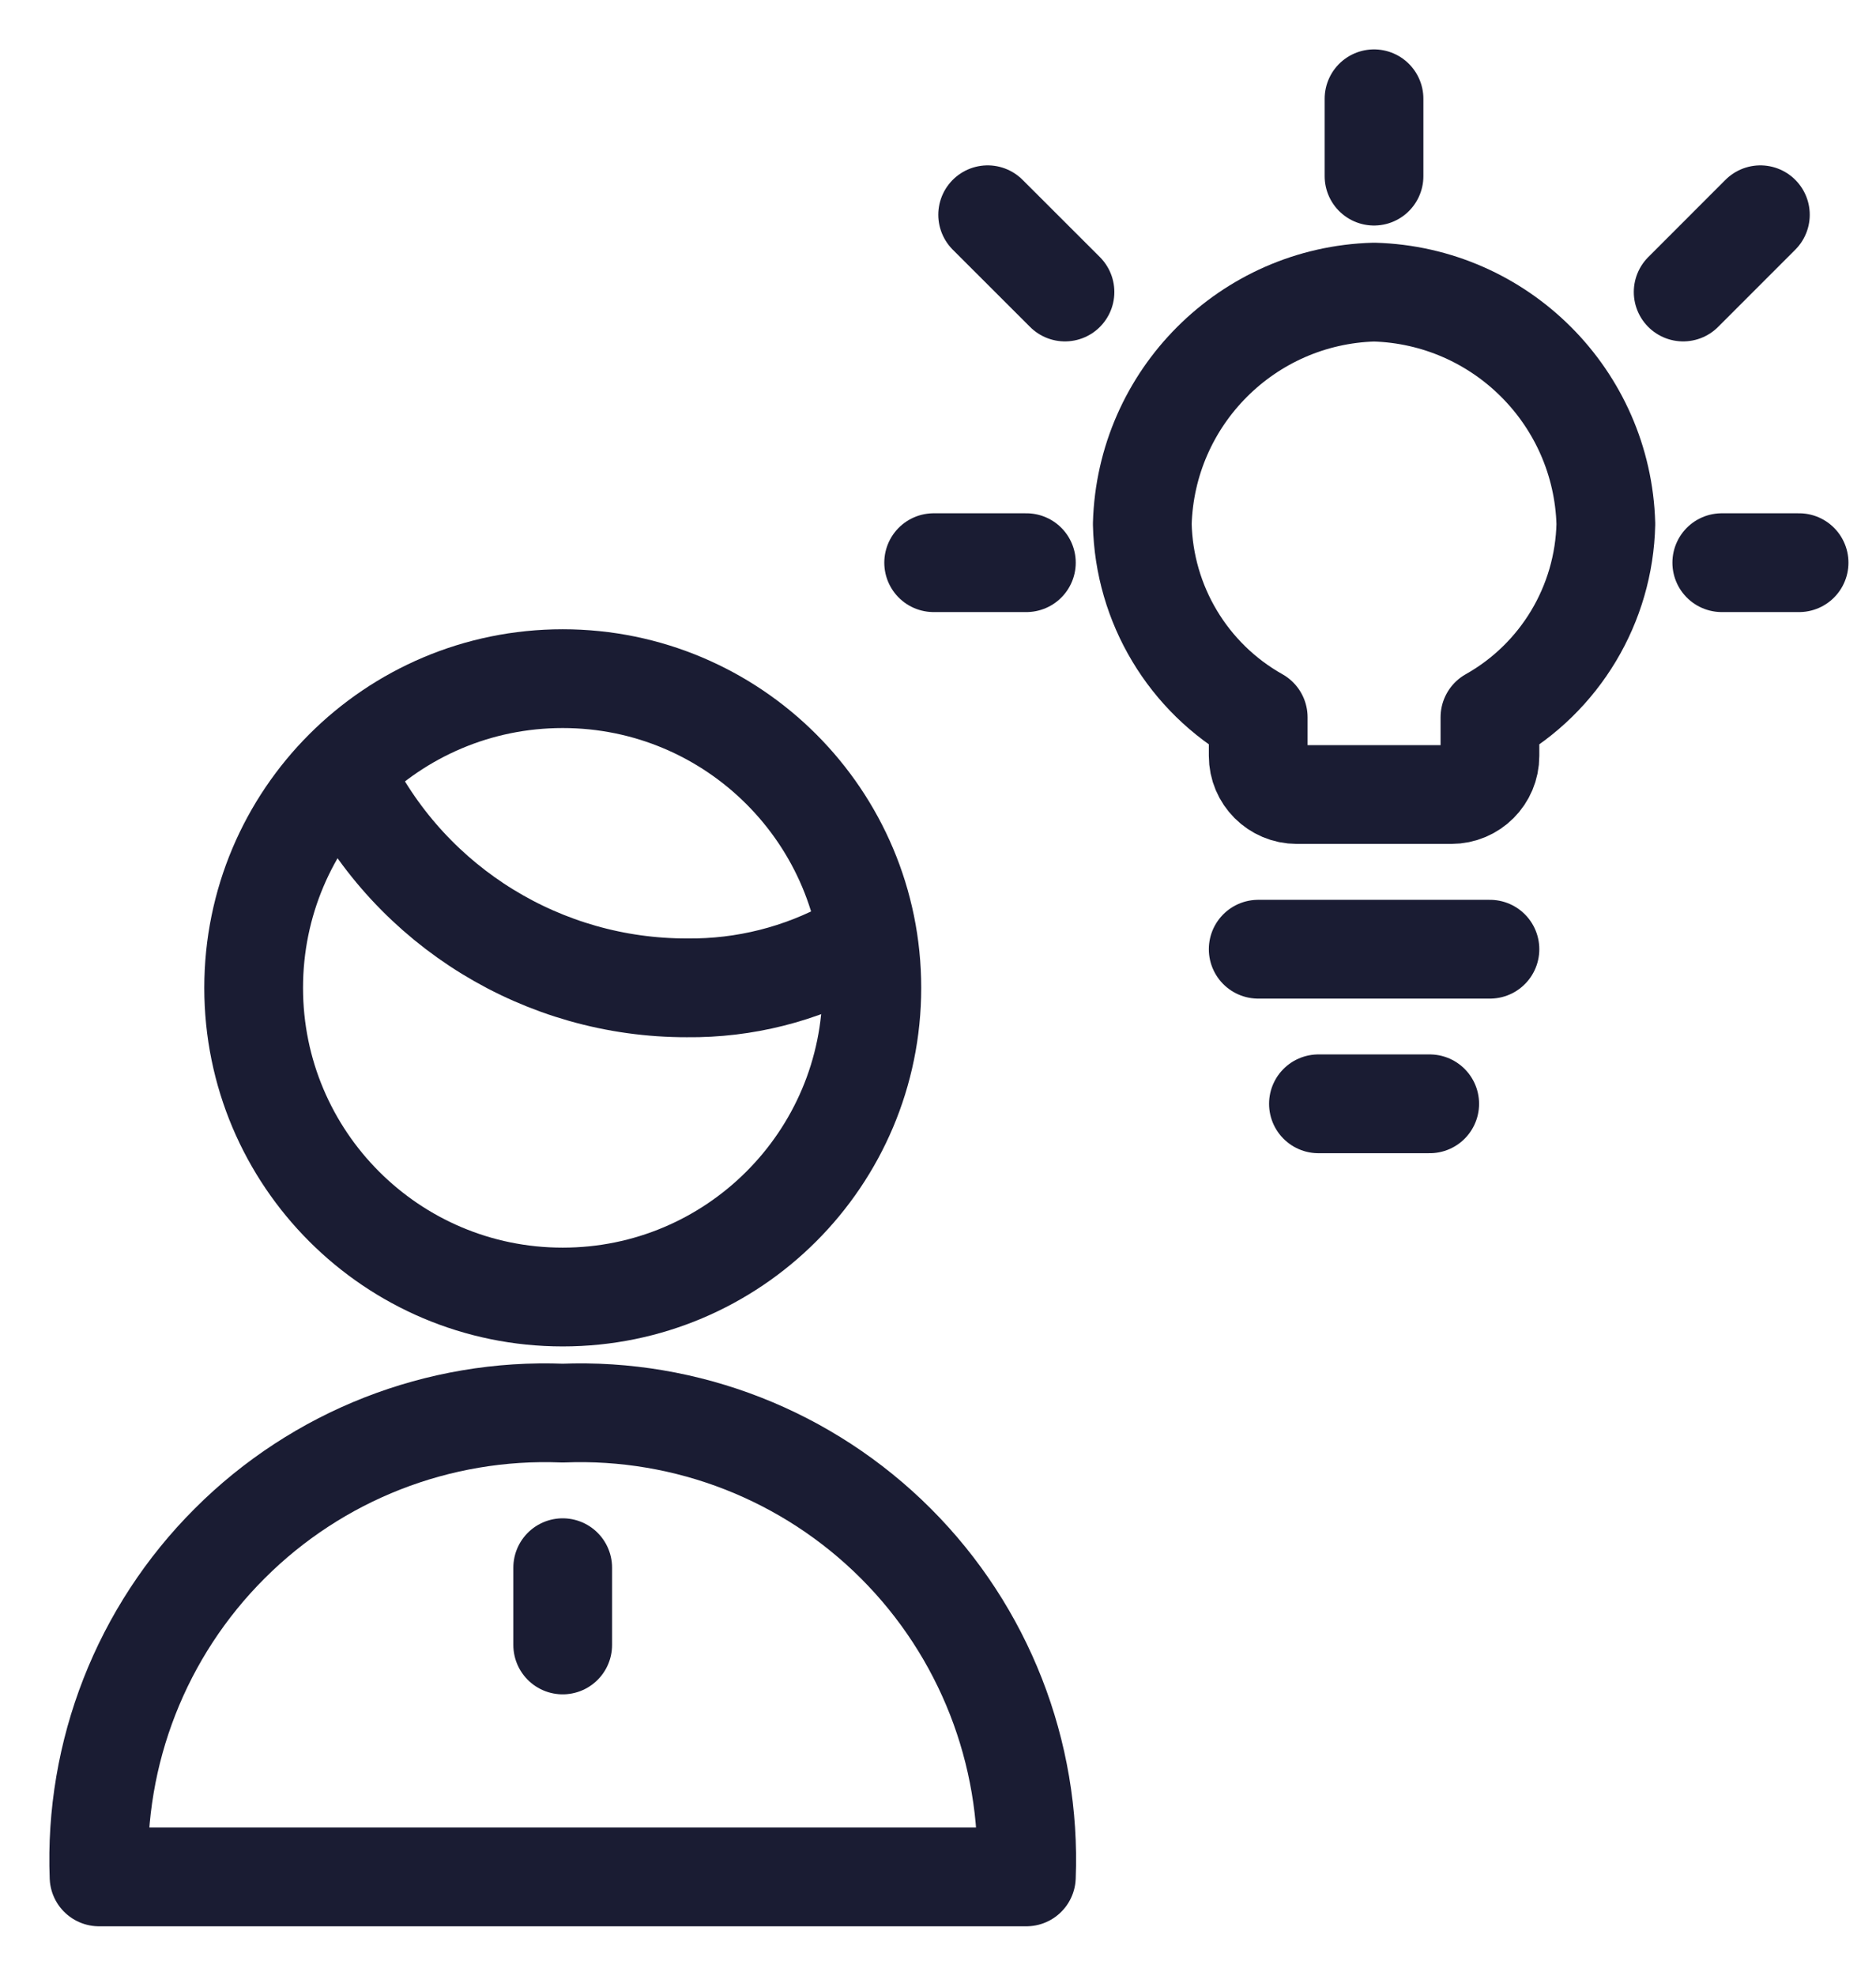 <?xml version="1.0" encoding="UTF-8"?> <svg xmlns="http://www.w3.org/2000/svg" width="19" height="20" viewBox="0 0 19 20" fill="none"><path fill-rule="evenodd" clip-rule="evenodd" d="M1.003 19C0.954 17.74 1.433 16.517 2.325 15.626C3.216 14.734 4.439 14.255 5.699 14.305C6.959 14.255 8.182 14.734 9.074 15.626C9.965 16.517 10.444 17.74 10.395 19H1.003Z" stroke="#1A1C33" stroke-linecap="round" stroke-linejoin="round"></path><path fill-rule="evenodd" clip-rule="evenodd" d="M5.699 13.13C7.428 13.13 8.83 11.729 8.83 10C8.83 8.271 7.428 6.87 5.699 6.87C3.97 6.87 2.569 8.271 2.569 10C2.569 11.729 3.97 13.13 5.699 13.13Z" stroke="#1A1C33" stroke-linecap="round" stroke-linejoin="round"></path><path d="M8.616 9.583C8.109 9.862 7.539 10.006 6.96 10C5.505 10.003 4.172 9.186 3.516 7.887" stroke="#1A1C33" stroke-linecap="round" stroke-linejoin="round"></path><path d="M14.48 11.174H13.353" stroke="#1A1C33" stroke-linecap="round" stroke-linejoin="round"></path><path d="M15.09 9.609H12.743" stroke="#1A1C33" stroke-linecap="round" stroke-linejoin="round"></path><path d="M13.916 1V1.783" stroke="#1A1C33" stroke-linecap="round" stroke-linejoin="round"></path><path d="M9.456 5.696H10.395" stroke="#1A1C33" stroke-linecap="round" stroke-linejoin="round"></path><path d="M18.221 5.696H17.438" stroke="#1A1C33" stroke-linecap="round" stroke-linejoin="round"></path><path d="M10.003 2.174L10.786 2.956" stroke="#1A1C33" stroke-linecap="round" stroke-linejoin="round"></path><path d="M17.829 2.174L17.047 2.956" stroke="#1A1C33" stroke-linecap="round" stroke-linejoin="round"></path><path fill-rule="evenodd" clip-rule="evenodd" d="M16.264 5.304C16.228 4.023 15.198 2.993 13.916 2.957C12.635 2.993 11.605 4.023 11.569 5.304C11.587 6.118 12.033 6.862 12.743 7.261V7.652C12.743 7.868 12.918 8.043 13.134 8.043H14.699C14.915 8.043 15.09 7.868 15.09 7.652V7.261C15.8 6.862 16.246 6.118 16.264 5.304Z" stroke="#1A1C33" stroke-linecap="round" stroke-linejoin="round"></path><path d="M5.699 15.87V16.652" stroke="#1A1C33" stroke-linecap="round" stroke-linejoin="round"></path></svg> 